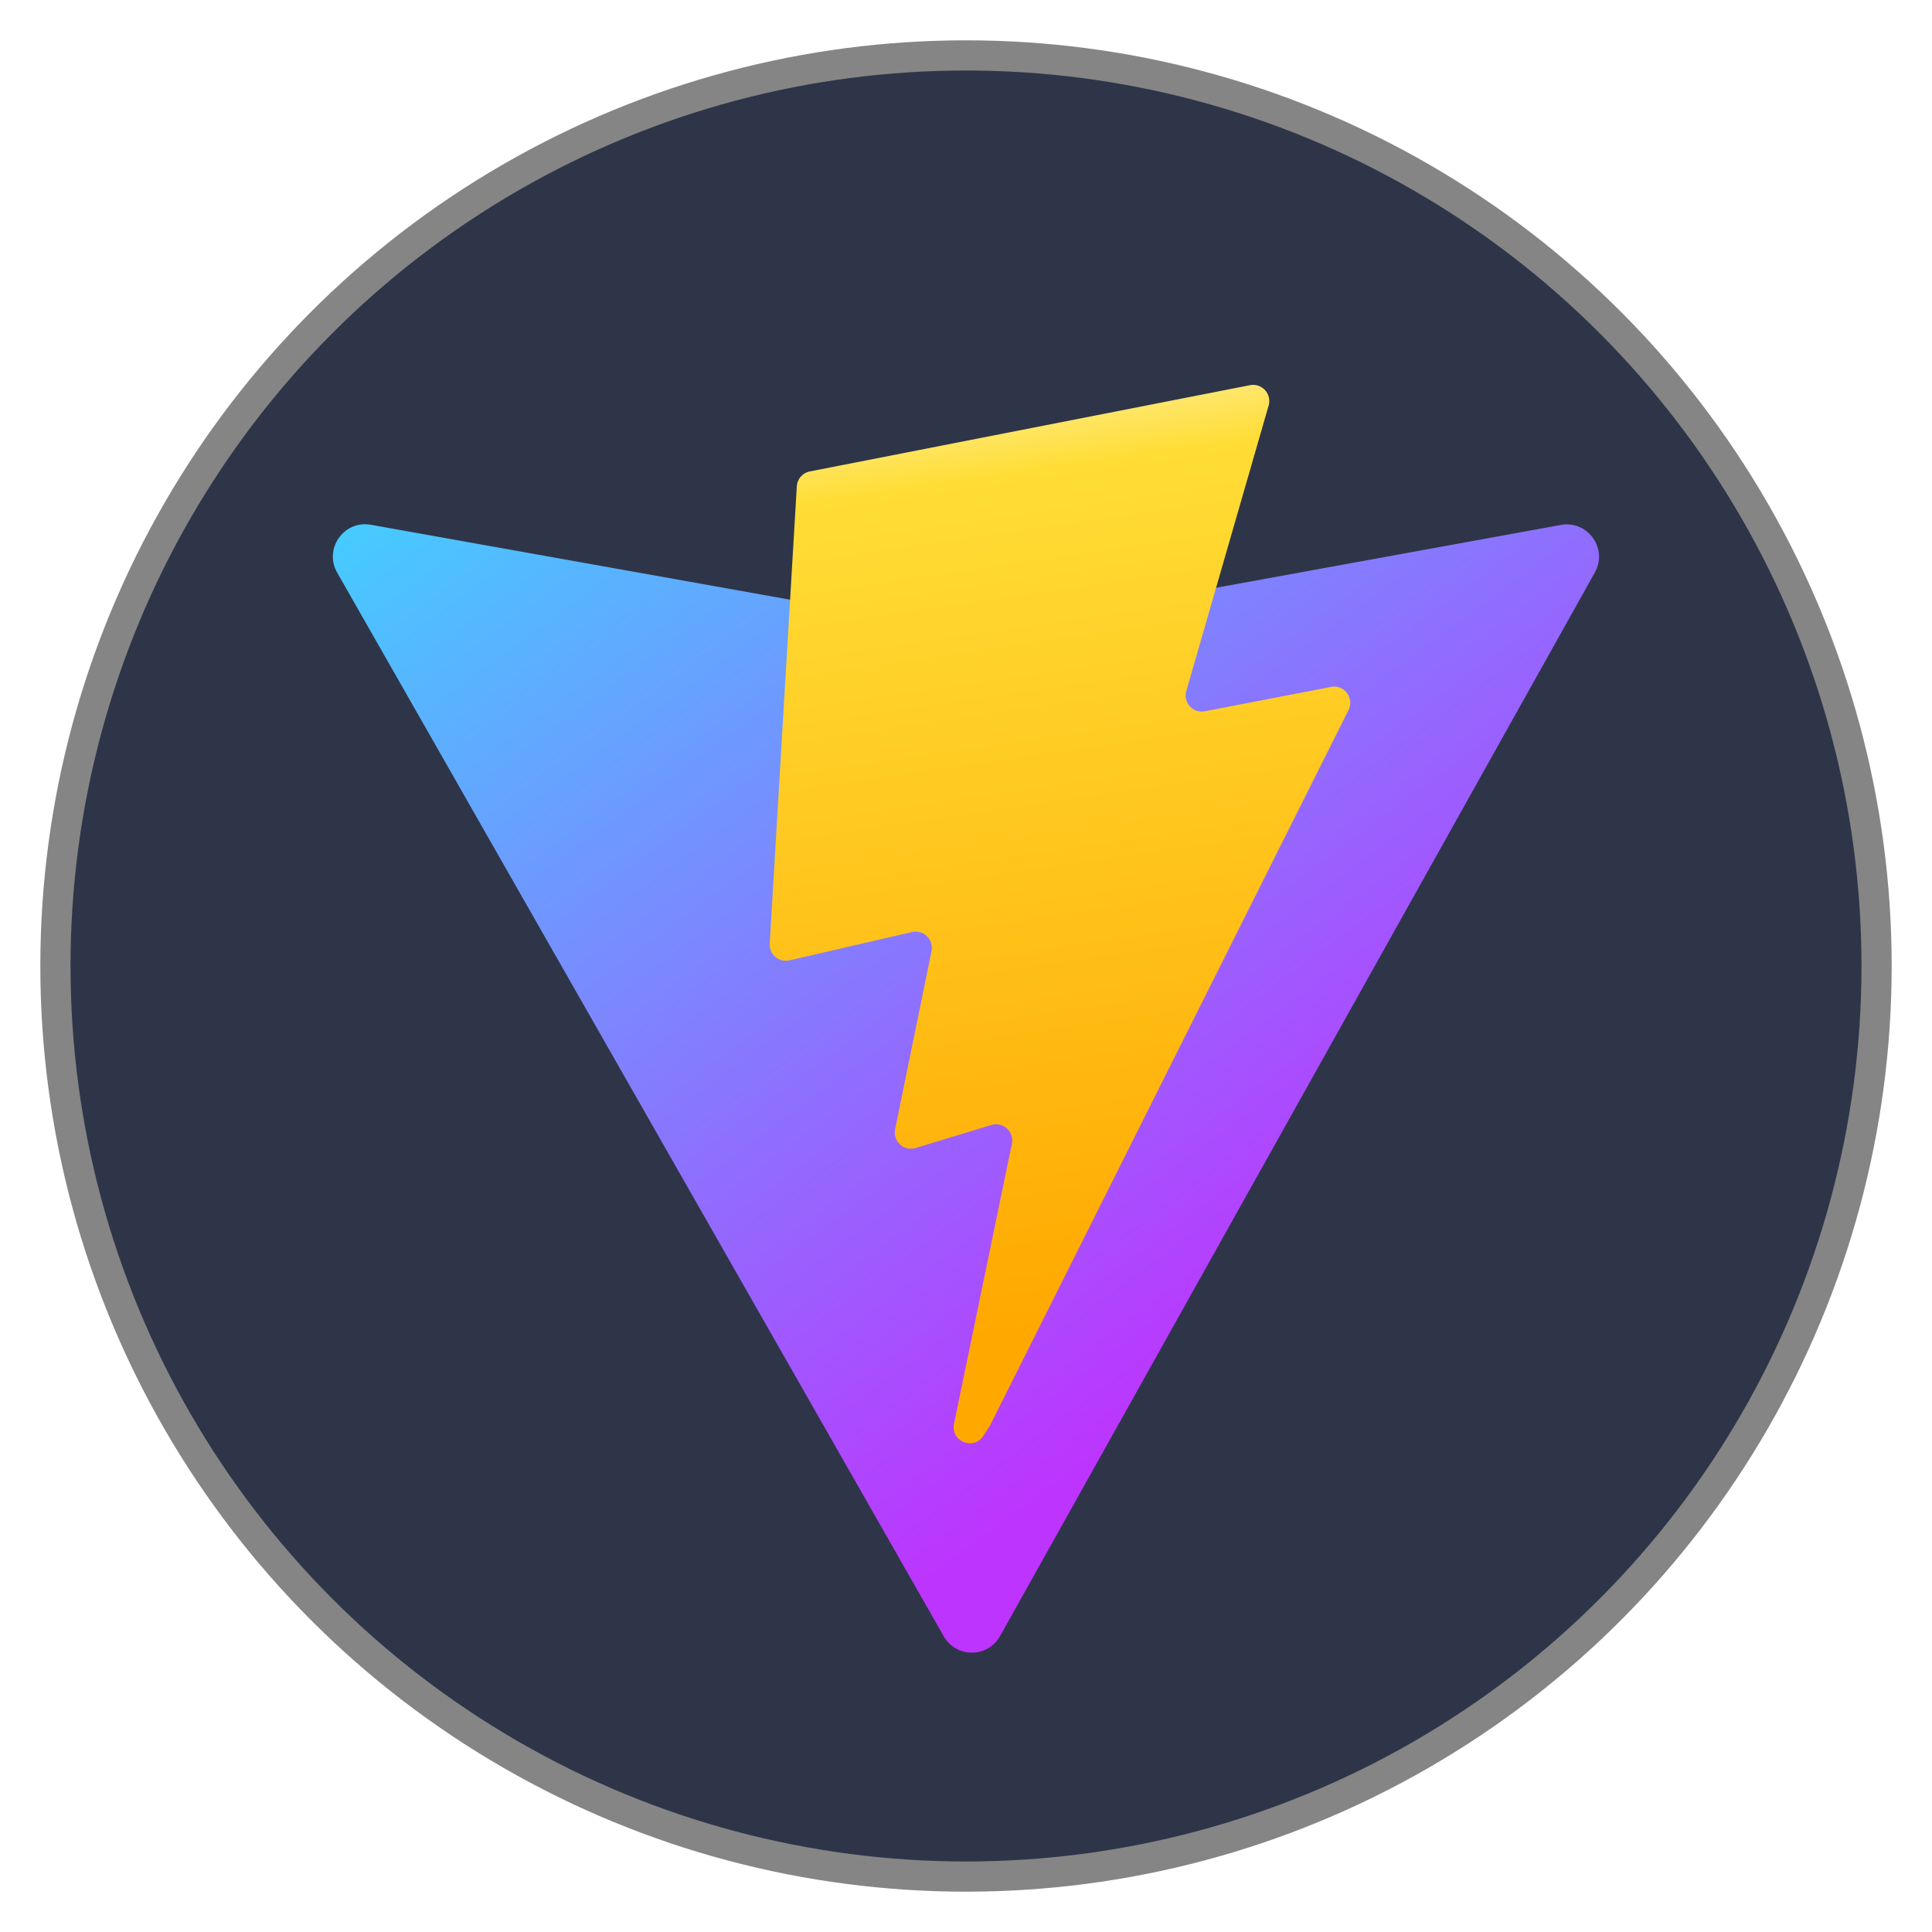 <?xml version="1.0" encoding="UTF-8" standalone="no"?>
<!-- Created with Inkscape (http://www.inkscape.org/) -->

<svg
   width="512"
   height="512"
   viewBox="0 0 512 512"
   version="1.1"
   id="svg1"
   xml:space="preserve"
   inkscape:version="1.4.2 (f4327f4, 2025-05-13)"
   sodipodi:docname="vite.svg"
   xmlns:inkscape="http://www.inkscape.org/namespaces/inkscape"
   xmlns:sodipodi="http://sodipodi.sourceforge.net/DTD/sodipodi-0.dtd"
   xmlns="http://www.w3.org/2000/svg"
   xmlns:svg="http://www.w3.org/2000/svg"><sodipodi:namedview
     id="namedview1"
     pagecolor="#ffffff"
     bordercolor="#999999"
     borderopacity="1"
     inkscape:showpageshadow="2"
     inkscape:pageopacity="0"
     inkscape:pagecheckerboard="0"
     inkscape:deskcolor="#d1d1d1"
     inkscape:document-units="px"
     showgrid="false"
     inkscape:zoom="1"
     inkscape:cx="161"
     inkscape:cy="323.5"
     inkscape:window-width="1920"
     inkscape:window-height="1001"
     inkscape:window-x="-9"
     inkscape:window-y="-9"
     inkscape:window-maximized="1"
     inkscape:current-layer="layer1"><inkscape:grid
       id="grid1"
       units="mm"
       originx="0"
       originy="0"
       spacingx="1"
       spacingy="1"
       empcolor="#0099e5"
       empopacity="0.302"
       color="#0099e5"
       opacity="0.149"
       empspacing="5"
       enabled="true"
       visible="false" /></sodipodi:namedview><defs
     id="defs1"><inkscape:path-effect
       effect="fillet_chamfer"
       id="path-effect1"
       is_visible="true"
       lpeversion="1"
       nodesatellites_param="F,0,0,1,0,2.257,0,1 @ F,0,0,1,0,2.608,0,1 @ F,0,0,1,0,2.6,0,1 @ F,0,0,1,0,3.008,0,1 @ F,0,0,1,0,2.252,0,1 @ F,0,0,1,0,2.801,0,1"
       radius="0"
       unit="px"
       method="auto"
       mode="F"
       chamfer_steps="1"
       flexible="false"
       use_knot_distance="true"
       apply_no_radius="true"
       apply_with_radius="true"
       only_selected="false"
       hide_knots="false" /><linearGradient
       id="a"
       x1="6"
       x2="235"
       y1="33"
       y2="344"
       gradientTransform="matrix(0.312,0,0,0.312,0,0.937)"
       gradientUnits="userSpaceOnUse"><stop
         offset="0"
         stop-color="#41d1ff"
         id="stop1" /><stop
         offset="1"
         stop-color="#bd34fe"
         id="stop2" /></linearGradient><linearGradient
       id="b"
       x1="194.651"
       x2="236.076"
       y1="8.818"
       y2="292.989"
       gradientTransform="matrix(0.312,0,0,0.312,0,0.937)"
       gradientUnits="userSpaceOnUse"><stop
         offset="0"
         stop-color="#ffea83"
         id="stop3" /><stop
         offset=".083"
         stop-color="#ffdd35"
         id="stop4" /><stop
         offset="1"
         stop-color="#ffa800"
         id="stop5" /></linearGradient></defs><g
     inkscape:label="Layer 1"
     inkscape:groupmode="layer"
     id="layer1"><circle
       style="fill:#2e3548;fill-opacity:1;stroke:#858585;stroke-width:8;stroke-dasharray:none;stroke-opacity:1"
       id="path1"
       inkscape:label="background"
       cx="256"
       cy="256"
       r="241.313" /><g
       id="g1"
       transform="matrix(2.744,0,0,2.744,80.288,98.158)"><path
         fill="url(#a)"
         d="M 124.766,19.52 67.324,122.238 c -1.187,2.121 -4.234,2.133 -5.437,0.024 L 3.305,19.532 C 1.992,17.23 3.957,14.445 6.566,14.91 L 64.07,25.187 a 3.09,3.09 0 0 0 1.11,0 l 56.3,-10.261 c 2.598,-0.473 4.575,2.289 3.286,4.594 z m 0,0"
         id="path5"
         style="fill:url(#a)" /><path
         fill="url(#b)"
         d="M 91.46,1.43 48.954,9.758 a 1.56,1.56 0 0 0 -1.258,1.437 l -2.617,44.168 a 1.563,1.563 0 0 0 1.91,1.614 l 11.836,-2.735 a 1.562,1.562 0 0 1 1.88,1.836 l -3.517,17.219 a 1.562,1.562 0 0 0 1.985,1.805 l 7.308,-2.223 c 1.133,-0.344 2.223,0.652 1.985,1.812 l -5.59,27.047 c -0.348,1.692 1.902,2.614 2.84,1.164 l 0.625,-0.968 34.64,-69.13 c 0.582,-1.16 -0.421,-2.48 -1.69,-2.234 L 87.106,32.922 A 1.558,1.558 0 0 1 85.313,30.957 L 93.263,3.395 A 1.56,1.56 0 0 0 91.46,1.43 Z m 0,0"
         id="path6"
         style="fill:url(#b)" /></g></g></svg>

